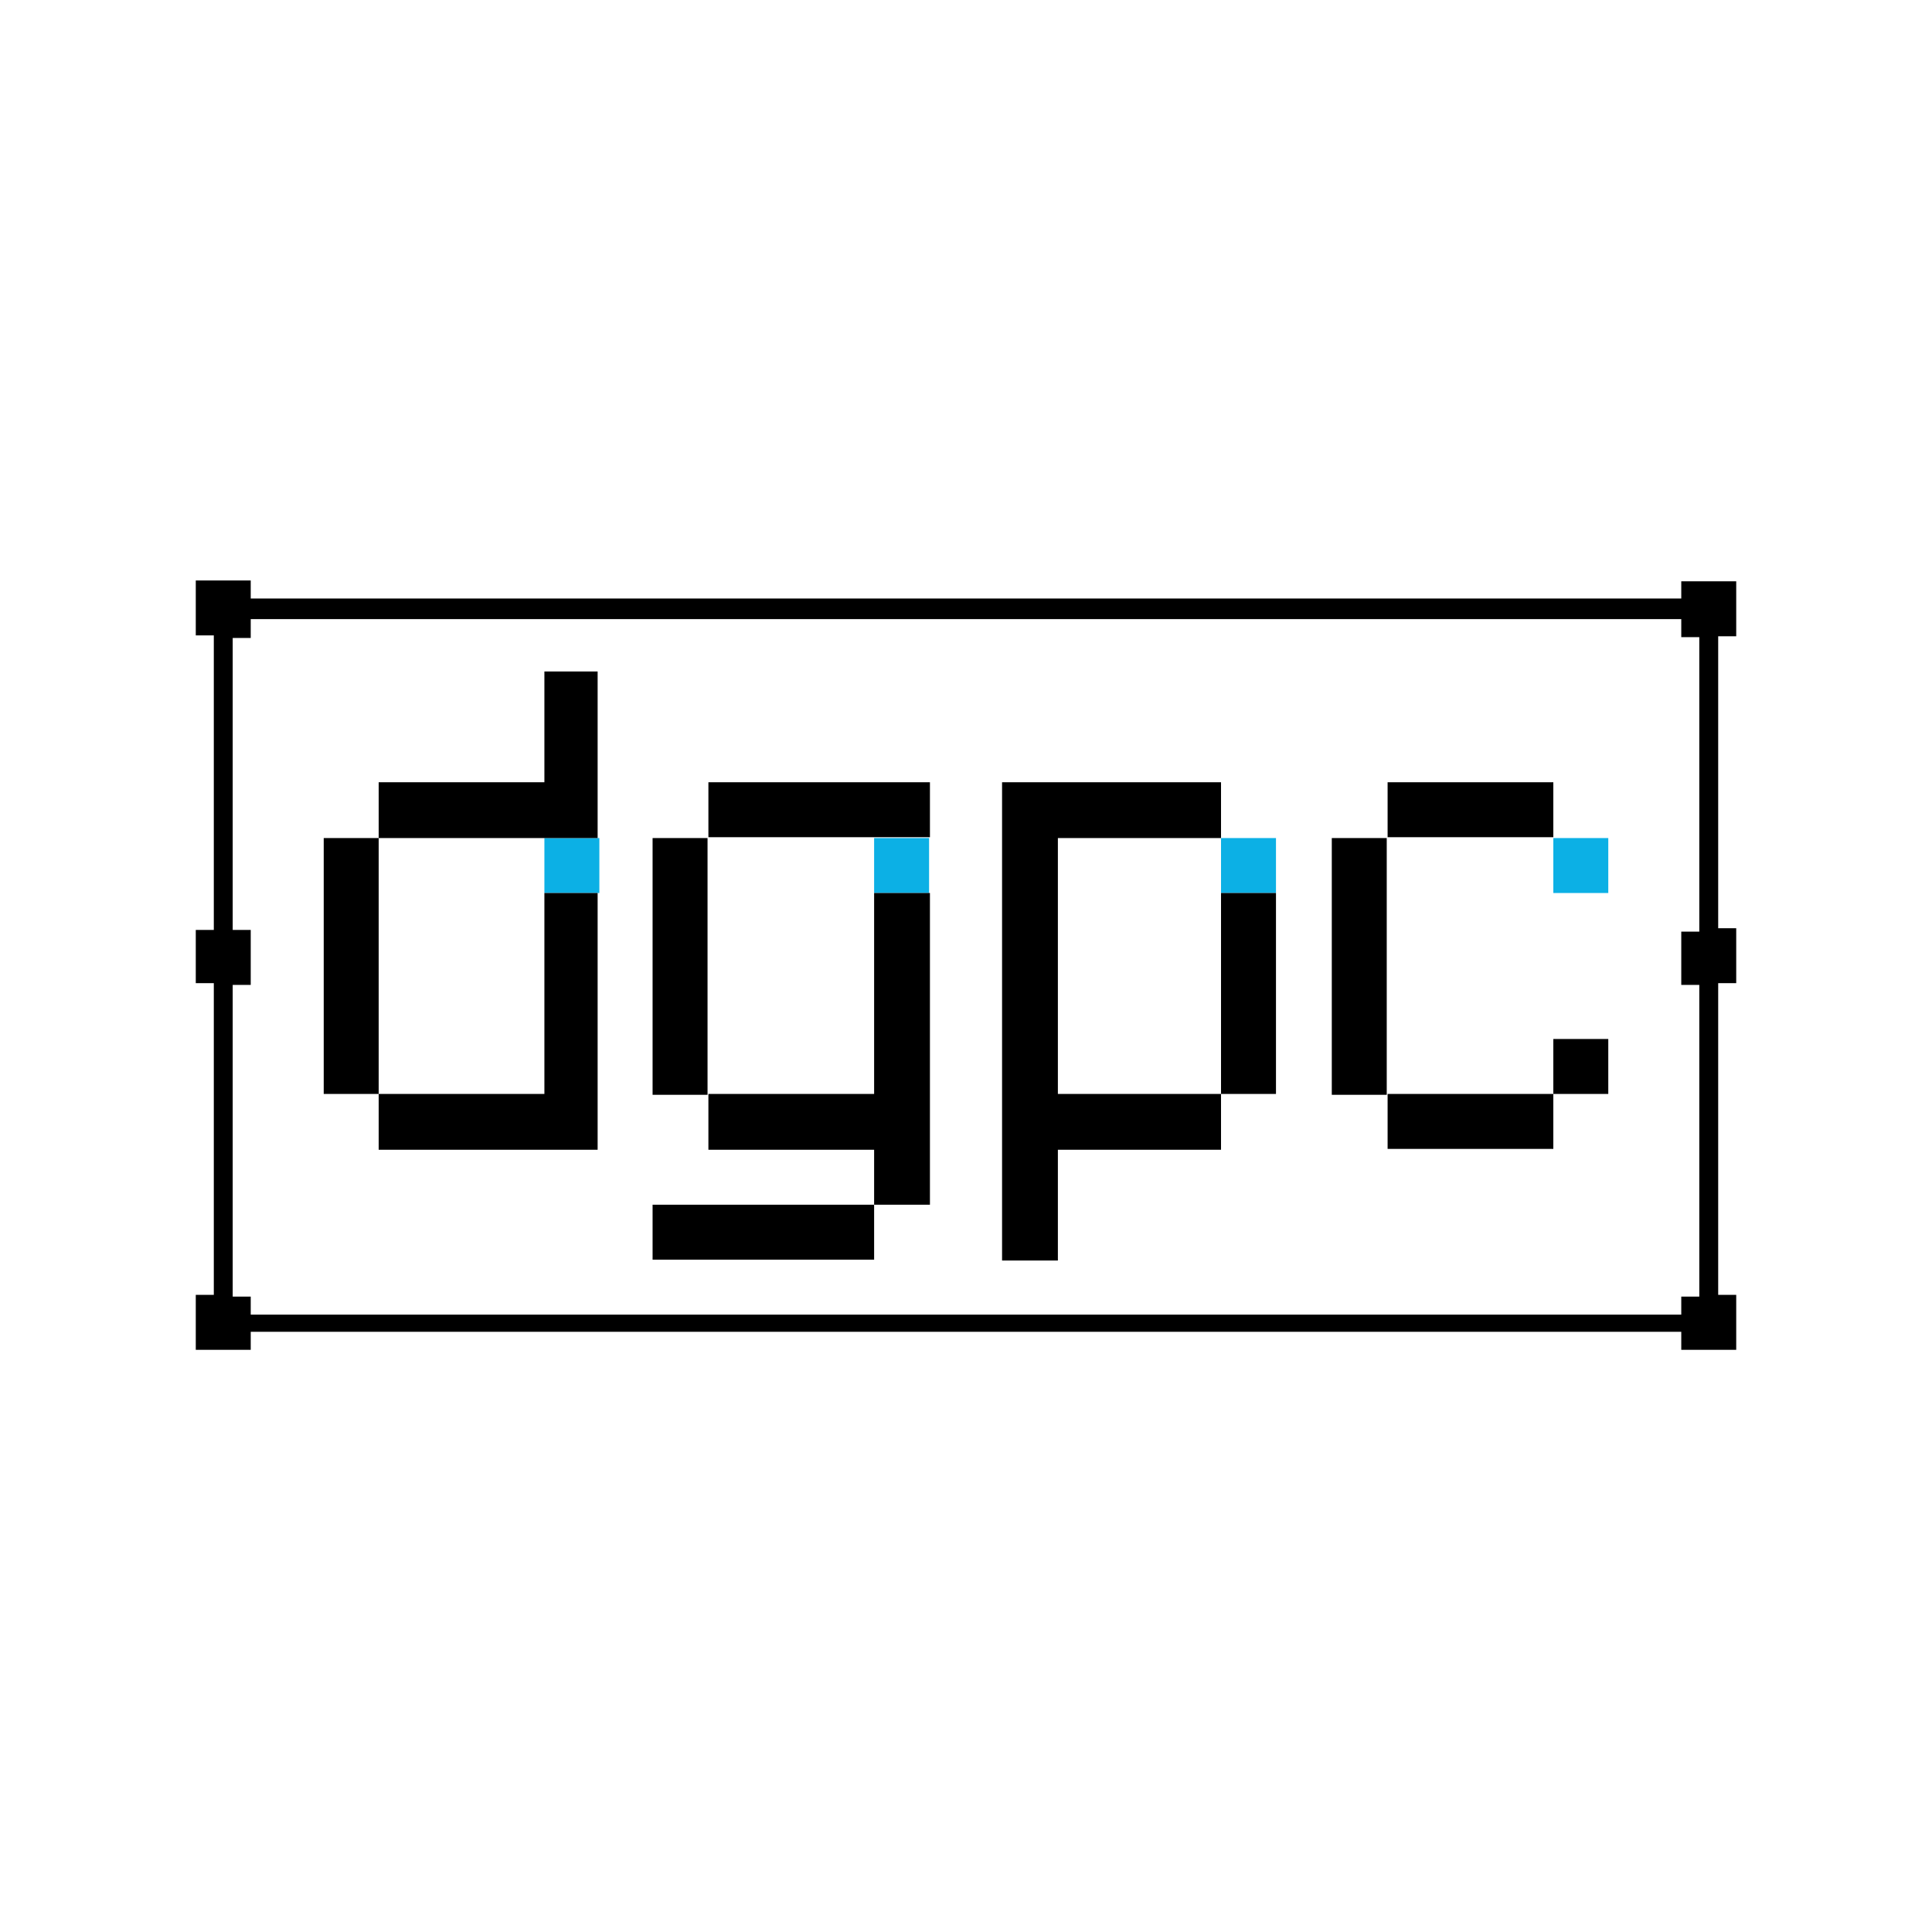 <?xml version="1.0" encoding="utf-8"?>
<!-- Generator: Adobe Illustrator 24.3.0, SVG Export Plug-In . SVG Version: 6.00 Build 0)  -->
<svg version="1.1" id="Capa_1" xmlns="http://www.w3.org/2000/svg" xmlns:xlink="http://www.w3.org/1999/xlink" x="0px" y="0px"
	 viewBox="0 0 225 225" style="enable-background:new 0 0 225 225;" xml:space="preserve">
<style type="text/css">
	.st0{display:none;}
	.st1{display:inline;fill:#00B0D8;}
	.st2{display:inline;fill:#1D2554;}
	.st3{fill-rule:evenodd;clip-rule:evenodd;fill:#0CB0E5;}
	.st4{fill-rule:evenodd;clip-rule:evenodd;}
</style>
<g id="Sub_Marca" class="st0">
	<path class="st1" d="M122.5,105.9h-3.9v-2.7h3.9v-3.3c0-3.9,0.8-6.8,6.1-6.8c0.7,0,1.3,0,2.1,0.2V96c-0.5-0.2-1-0.2-1.6-0.2
		c-2.3,0-3.5,0.9-3.5,4.1v3.3h5v2.7h-5v25.3h-3.2L122.5,105.9L122.5,105.9z"/>
	<path class="st1" d="M134.5,111.7c0-5.8,2.7-9,8.7-9s7.9,3,7.9,7.4v16.5c0,1.6,0.5,2.3,1.7,2.3h0.9v2.3c-0.5,0.3-1,0.3-1.4,0.3
		c-2.4,0-4.1-0.7-4.1-3.5v-0.9H148c-1.2,3.8-4,4.8-7.1,4.8c-4.9,0-7.2-3.1-7.2-7.9c0-3.7,1.7-6.7,5.6-7.7l5.9-1.7
		c2.2-0.7,2.7-1.2,2.7-4.5c0-3.6-2.1-4.9-4.9-4.9c-3.7,0-5.4,2.3-5.4,6.3L134.5,111.7z M147.8,115.5L147.8,115.5
		c-0.4,0.9-2.2,1.6-3.5,1.8l-2.7,0.7c-3.2,0.9-4.7,2.4-4.7,5.8c0,3.4,1.7,5.5,4.4,5.5c3.9,0,6.5-3,6.5-7.9V115.5L147.8,115.5z"/>
	<path class="st1" d="M173.3,126.6L173.3,126.6c-0.9,3.2-3.7,5.4-6.9,5.3c-6.1,0-9-5-9-14.6s2.8-14.6,9-14.6
		c3.1-0.3,5.9,1.8,6.5,4.9h0.2V93.6h3.2v37.6h-2.8v-4.6H173.3z M166.9,129.2c3.2,0,6.1-1.7,6.1-12s-3-11.9-6.1-11.9
		c-3.2,0-6.1,1.7-6.1,11.9S163.6,129.2,166.9,129.2L166.9,129.2z"/>
	<path class="st1" d="M182.8,103.3h3.2v19.7c0,4.5,1.6,6.3,4.9,6.3c3.6,0,6.1-2.8,6.1-7.2v-18.8h3.2v27.9h-2.8v-3.9h-0.2
		c-1.3,2.8-4.1,4.6-7.2,4.5c-4.2,0-7.2-2.2-7.2-7.4v-21.1H182.8z"/>
	<path class="st2" d="M59.3,120.5c0,7.4-4.4,11.1-11.8,11.1s-11.8-3.6-11.8-11.1v-17.1h6.1v17.1c0,3.1,0.8,6,5.6,6
		c4.4,0,5.8-1.9,5.8-6v-17.1h6.1L59.3,120.5C59.4,120.5,59.3,120.5,59.3,120.5z"/>
	<path class="st2" d="M64.5,103.3h13c5.3,0,8.8,1.7,8.8,6.9c0.2,2.6-1.4,4.9-3.7,5.8c3.2,0.8,5.4,3.7,5.1,7c0,5.6-4.7,8.1-9.7,8.1
		H64.7v-27.8H64.5z M70.5,114.5h6.1c2.2,0,3.7-1,3.7-3.3c0-2.6-2.1-3.2-4.2-3.2h-5.6V114.5z M70.5,126.3h6.5c2.4,0,4.5-0.8,4.5-3.6
		c0-2.8-1.8-4-4.4-4h-6.6V126.3L70.5,126.3z"/>
	<path class="st2" d="M99.3,103.3h6.3L116,131h-6.3l-2.1-6.1H97.3l-2.2,6.1H89L99.3,103.3z M98.7,120.2h7.2l-3.5-10.1h-0.2
		L98.7,120.2z"/>
	<path class="st2" d="M32.3,127.7c0,2.1-1.7,3.9-3.7,3.9s-3.9-1.7-3.9-3.7s1.7-3.9,3.7-3.9l0,0C30.6,123.8,32.3,125.5,32.3,127.7z"
		/>
</g>
<g id="Capa_1_1_">
	<g>
		<g>
			<g>
				<rect x="180.9" y="97.6" class="st3" width="6.4" height="6.4"/>
				<rect x="142.2" y="97.6" class="st3" width="6.4" height="6.4"/>
				<rect x="101.8" y="97.6" class="st3" width="6.4" height="6.4"/>
				<rect x="63.4" y="97.6" class="st3" width="6.4" height="6.4"/>
			</g>
		</g>
		<g>
			<rect x="180.9" y="121" class="st4" width="6.4" height="6.4"/>
			<rect x="76" y="140.3" class="st4" width="25.8" height="6.4"/>
			<rect x="161.6" y="91.1" class="st4" width="19.3" height="6.4"/>
			<rect x="82.5" y="91.1" class="st4" width="25.8" height="6.4"/>
			<rect x="161.6" y="127.4" class="st4" width="19.3" height="6.4"/>
			<rect x="142.2" y="104" class="st4" width="6.4" height="23.4"/>
			<polygon class="st4" points="82.5,127.4 82.5,133.9 101.8,133.9 101.8,140.3 108.3,140.3 108.3,104 101.8,104 101.8,127.4 			"/>
			<rect x="155.1" y="97.6" class="st4" width="6.4" height="29.9"/>
			<rect x="76" y="97.6" class="st4" width="6.4" height="29.9"/>
			<polygon class="st4" points="116.7,146.8 123.2,146.8 123.2,133.9 142.2,133.9 142.2,127.4 123.2,127.4 123.2,97.6 142.2,97.6 
				142.2,91.1 116.7,91.1 			"/>
			<path class="st4" d="M29.2,72.1h166.6v2.1h2.1v34.3h-2.1v6.2h2.1v36.3h-2.1v2.1H29.2v-2.1h-2.1v-36.3h2.1v-6.4h-2.1v-34h2.1V72.1
				z M195.8,69.7H29.2v-2.1h-6.4v6.4h2.1v34.3h-2.1v6.2h2.1v36.3h-2.1v6.4h6.4v-2.1h166.6v2.1h6.4v-6.4h-2.1v-36.3h2.1v-6.4h-2.1
				v-34h2.1v-6.4h-6.4C195.8,67.7,195.8,69.7,195.8,69.7z"/>
			<polygon class="st4" points="63.4,78.2 63.4,91.1 44.1,91.1 44.1,97.6 37.7,97.6 37.7,127.4 44.1,127.4 44.1,133.9 69.6,133.9 
				69.6,104 63.4,104 63.4,127.4 44.1,127.4 44.1,97.6 63.4,97.6 69.6,97.6 69.6,78.2 			"/>
		</g>
	</g>
</g>
</svg>
